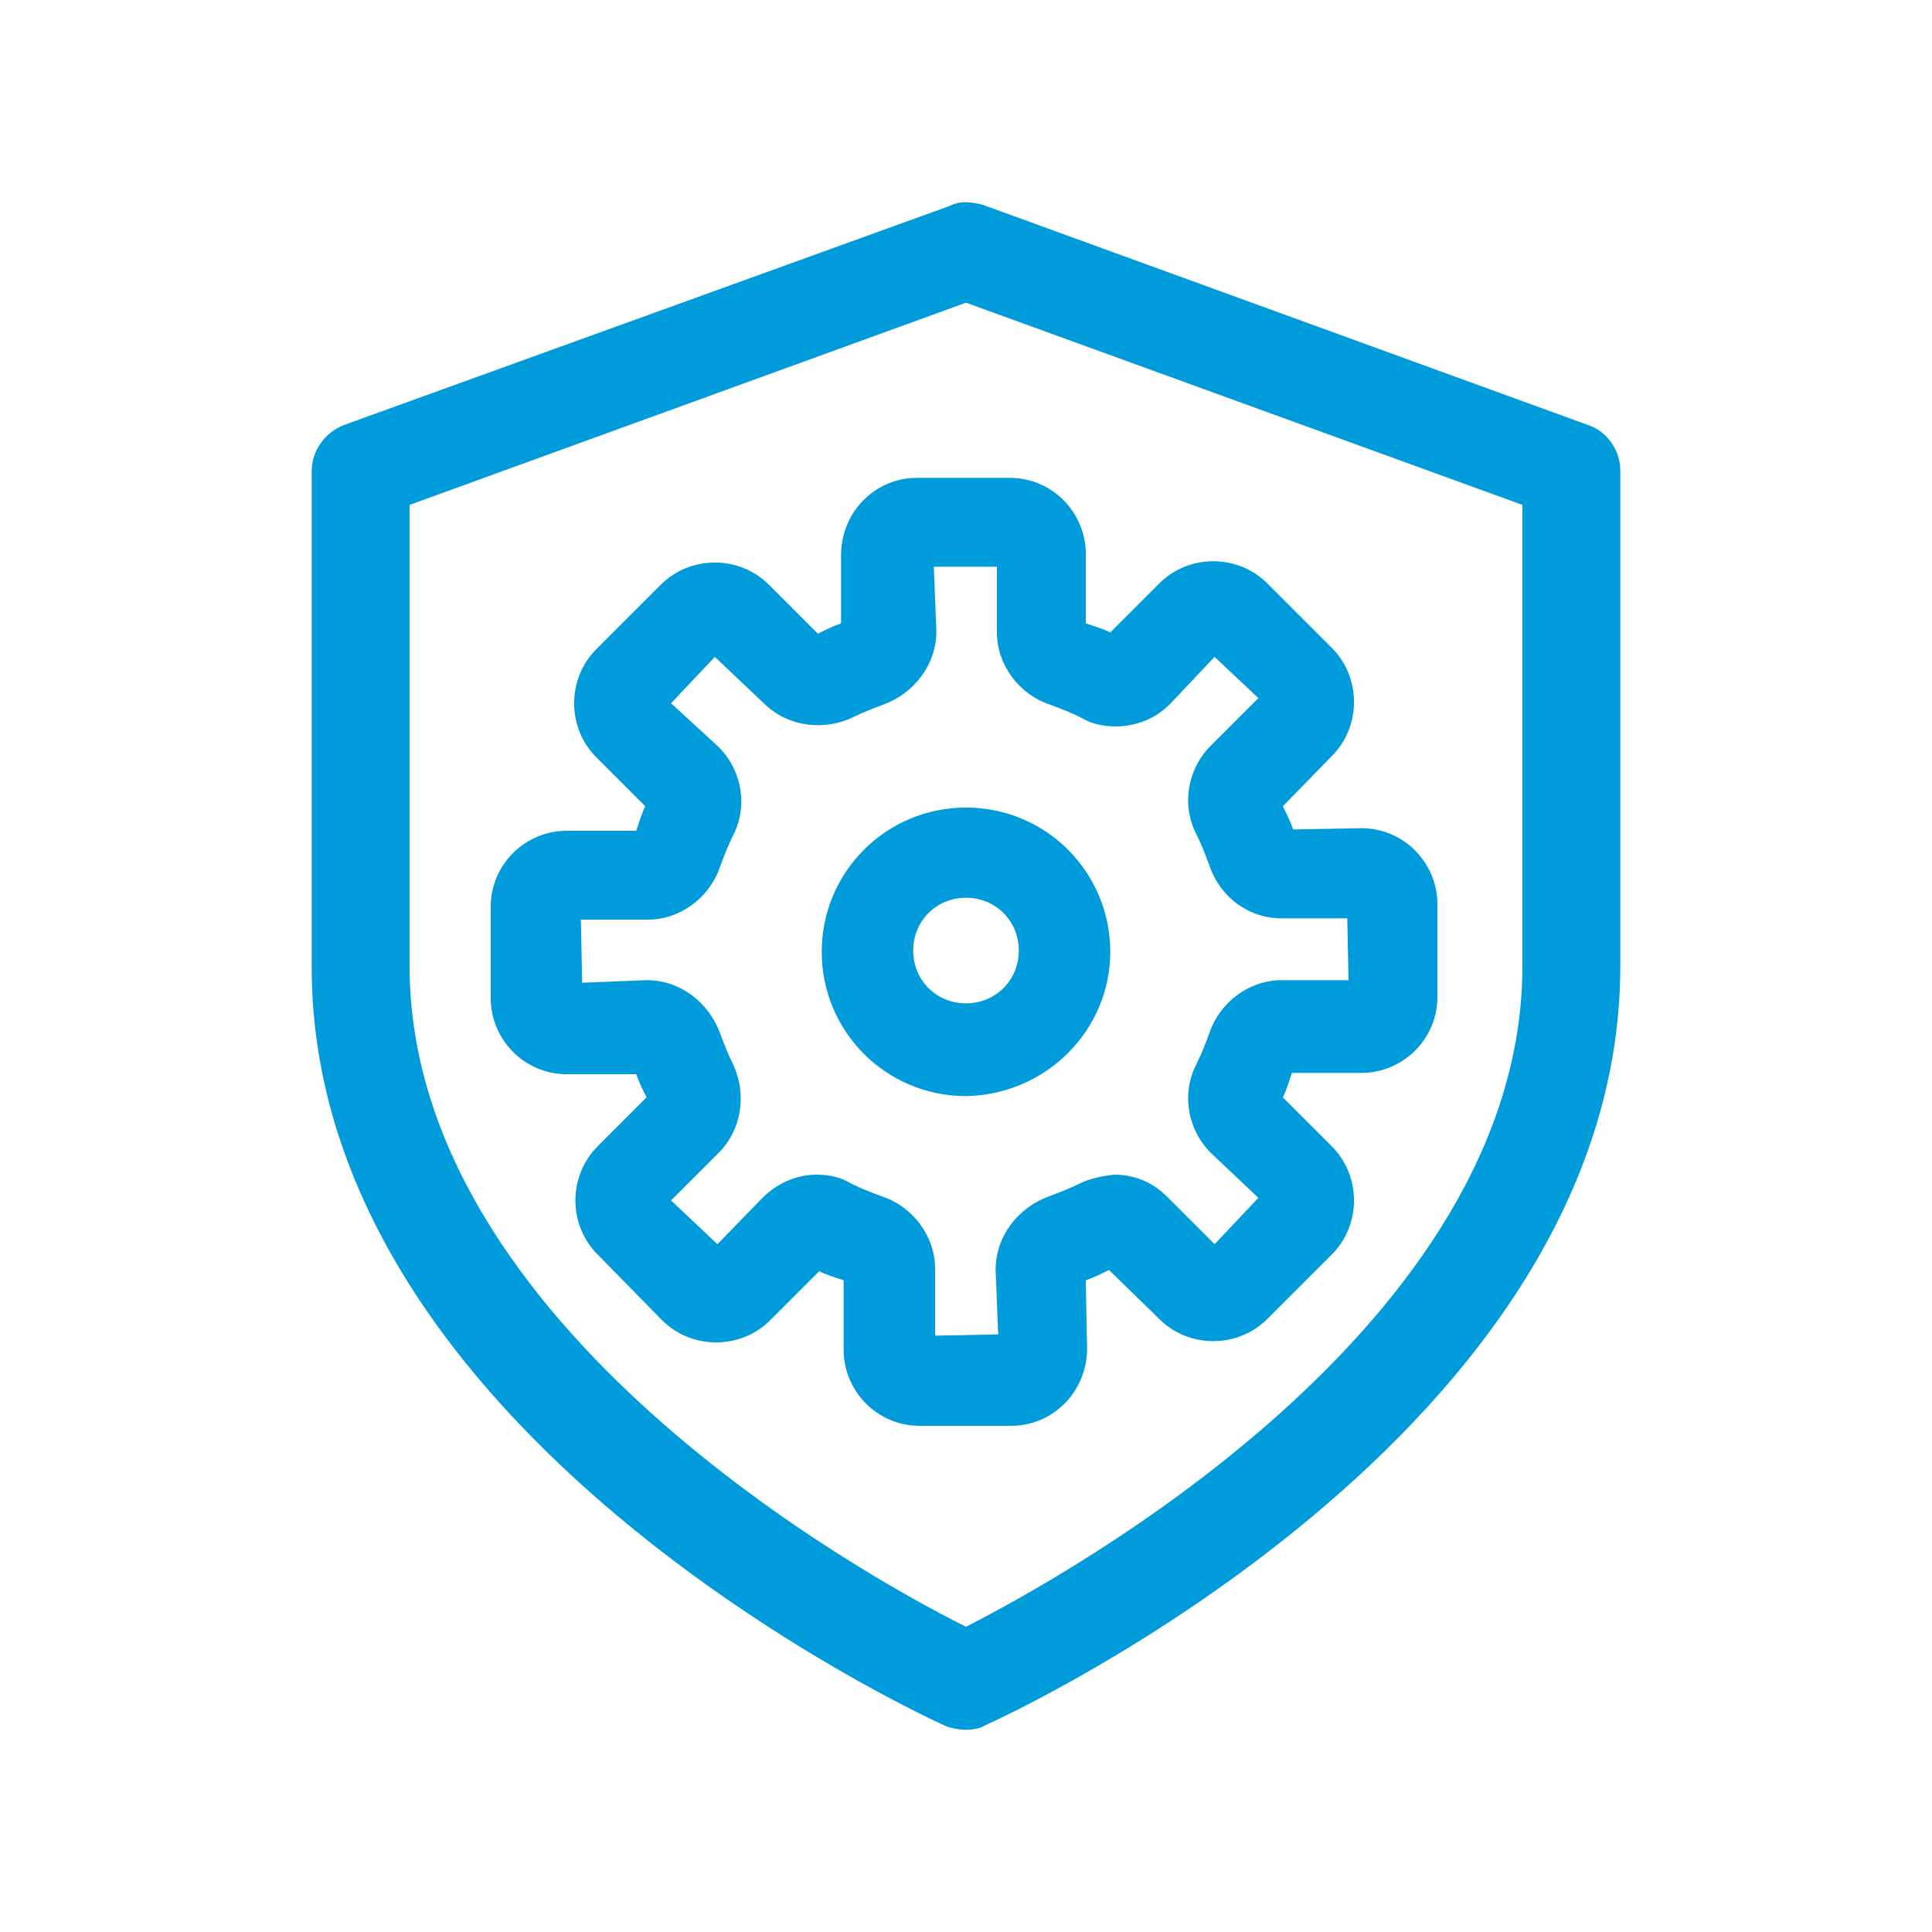 <?xml version="1.0" encoding="utf-8"?>
<!-- Generator: Adobe Illustrator 23.0.3, SVG Export Plug-In . SVG Version: 6.00 Build 0)  -->
<svg version="1.1" id="レイヤー_1" xmlns="http://www.w3.org/2000/svg" xmlns:xlink="http://www.w3.org/1999/xlink" x="0px"
	 y="0px" viewBox="0 0 150 150" style="enable-background:new 0 0 150 150;" xml:space="preserve">
<style type="text/css">
	.st0{fill:none;}
	.st1{fill:#009BDB;}
</style>
<title>help-category-10</title>
<g>
	<g id="レイヤー_1-2">
		<rect class="st0" width="150" height="150"/>
		<path class="st1" d="M71.4,110.7c-3.3,0-5.9-2.7-5.9-5.9v-5.4c-0.6-0.2-1.3-0.4-1.9-0.7l-3.8,3.8c-2.3,2.3-6.1,2.3-8.4,0l-5-5.1
			c-2.3-2.3-2.3-6.1,0-8.4c0,0,0,0,0,0l3.8-3.8c-0.3-0.6-0.6-1.2-0.8-1.8h-5.4c-3.3,0-5.9-2.7-5.9-5.9v-7.1c0-3.3,2.7-5.9,5.9-5.9
			h5.4c0.2-0.6,0.4-1.3,0.7-1.9l-3.8-3.8c-2.3-2.3-2.3-6.1,0-8.4l5-5c2.3-2.3,6.1-2.3,8.4,0l3.8,3.8c0.6-0.3,1.2-0.6,1.8-0.8v-5.3
			c0-3.3,2.6-6,5.9-6c0,0,0,0,0.1,0h7.1c3.3,0,5.9,2.7,5.9,5.9l0,0v5.4c0.6,0.2,1.3,0.4,1.9,0.7l3.8-3.8c2.3-2.3,6.1-2.3,8.4,0l5,5
			c2.3,2.3,2.3,6.1,0,8.4l-3.8,3.9c0.3,0.6,0.6,1.2,0.8,1.8l5.3-0.1c3.3,0,5.9,2.7,5.9,5.9c0,0,0,0,0,0.1v7.1c0,3.3-2.7,5.9-5.9,5.9
			h-5.4c-0.2,0.6-0.4,1.3-0.7,1.9l3.8,3.8c2.3,2.3,2.3,6.1,0,8.4l-5,5c-2.3,2.3-6.1,2.3-8.4,0l-3.9-3.8c-0.6,0.3-1.2,0.6-1.8,0.8
			l0.1,5.3c0,3.3-2.6,6-5.9,6L71.4,110.7z M63.4,91.2c1,0,1.9,0.2,2.7,0.7c0.8,0.4,1.6,0.7,2.4,1c2.4,0.8,4.1,3.1,4.1,5.6v5.2
			l4.9-0.1l-0.2-5c0-2.6,1.7-4.8,4.1-5.7c0.8-0.3,1.6-0.6,2.4-1c0.8-0.4,1.8-0.6,2.7-0.7c1.6,0,3,0.6,4.1,1.7l3.7,3.7l3.4-3.6
			l-3.7-3.5c-1.8-1.8-2.3-4.6-1.1-6.9c0.4-0.8,0.7-1.6,1-2.4c0.8-2.4,3.1-4.1,5.6-4.1h5.2l-0.1-4.8h-5.1c-2.6,0-4.8-1.7-5.6-4.1
			c-0.3-0.8-0.6-1.6-1-2.4c-1.2-2.3-0.7-5.1,1.1-6.9l3.7-3.7L94.3,51l-3.5,3.7c-1.1,1.1-2.6,1.7-4.2,1.7c-0.9,0-1.9-0.2-2.7-0.7
			c-0.8-0.4-1.6-0.7-2.4-1c-2.4-0.8-4.1-3.1-4.1-5.6V44l-4.9,0l0.2,5c0,2.6-1.7,4.8-4.1,5.7c-0.8,0.3-1.6,0.6-2.4,1
			c-0.8,0.4-1.8,0.6-2.7,0.6c-1.6,0-3.1-0.6-4.2-1.7L55.5,51l-3.4,3.6l3.7,3.4c1.8,1.8,2.3,4.6,1.1,6.9c-0.4,0.8-0.7,1.6-1,2.4
			c-0.8,2.4-3.1,4.1-5.6,4.1h-5.2l0.1,4.9l5-0.2c2.6,0,4.8,1.7,5.7,4.1c0.3,0.8,0.6,1.6,1,2.4c1.1,2.3,0.7,5.1-1.1,6.9l-3.7,3.7
			l3.6,3.4l3.5-3.6C60.3,91.9,61.8,91.2,63.4,91.2L63.4,91.2z"/>
		<path class="st1" d="M75,85.1c-6.2,0-11.2-5-11.2-11.2s5-11.2,11.2-11.2s11.2,5,11.2,11.2l0,0C86.2,80,81.2,85,75,85.1z M75,69.7
			c-2.3,0-4.1,1.8-4.1,4.1c0,2.3,1.8,4.1,4.1,4.1c2.3,0,4.1-1.8,4.1-4.1c0,0,0,0,0,0C79.1,71.5,77.3,69.7,75,69.7z"/>
		<path class="st1" d="M75,134.3c-0.5,0-1.1-0.1-1.6-0.3c-2-0.9-49.2-22.7-49.2-58.9V36.6c0-1.6,1-3,2.5-3.6l47-17
			c0.4-0.2,0.8-0.3,1.3-0.3c0.4,0,0.9,0.1,1.3,0.2l47,17.1c1.5,0.5,2.5,2,2.5,3.5V75c0,36.2-47.2,58-49.2,58.9
			C76.1,134.2,75.6,134.3,75,134.3z M31.8,39.2V75c0,28,35.8,47.6,43,51.2l0.2,0.1l0.2-0.1c7.2-3.7,43-23.2,43-51.2V39.2L75,23.5
			L31.8,39.2z"/>
	</g>
</g>
</svg>
